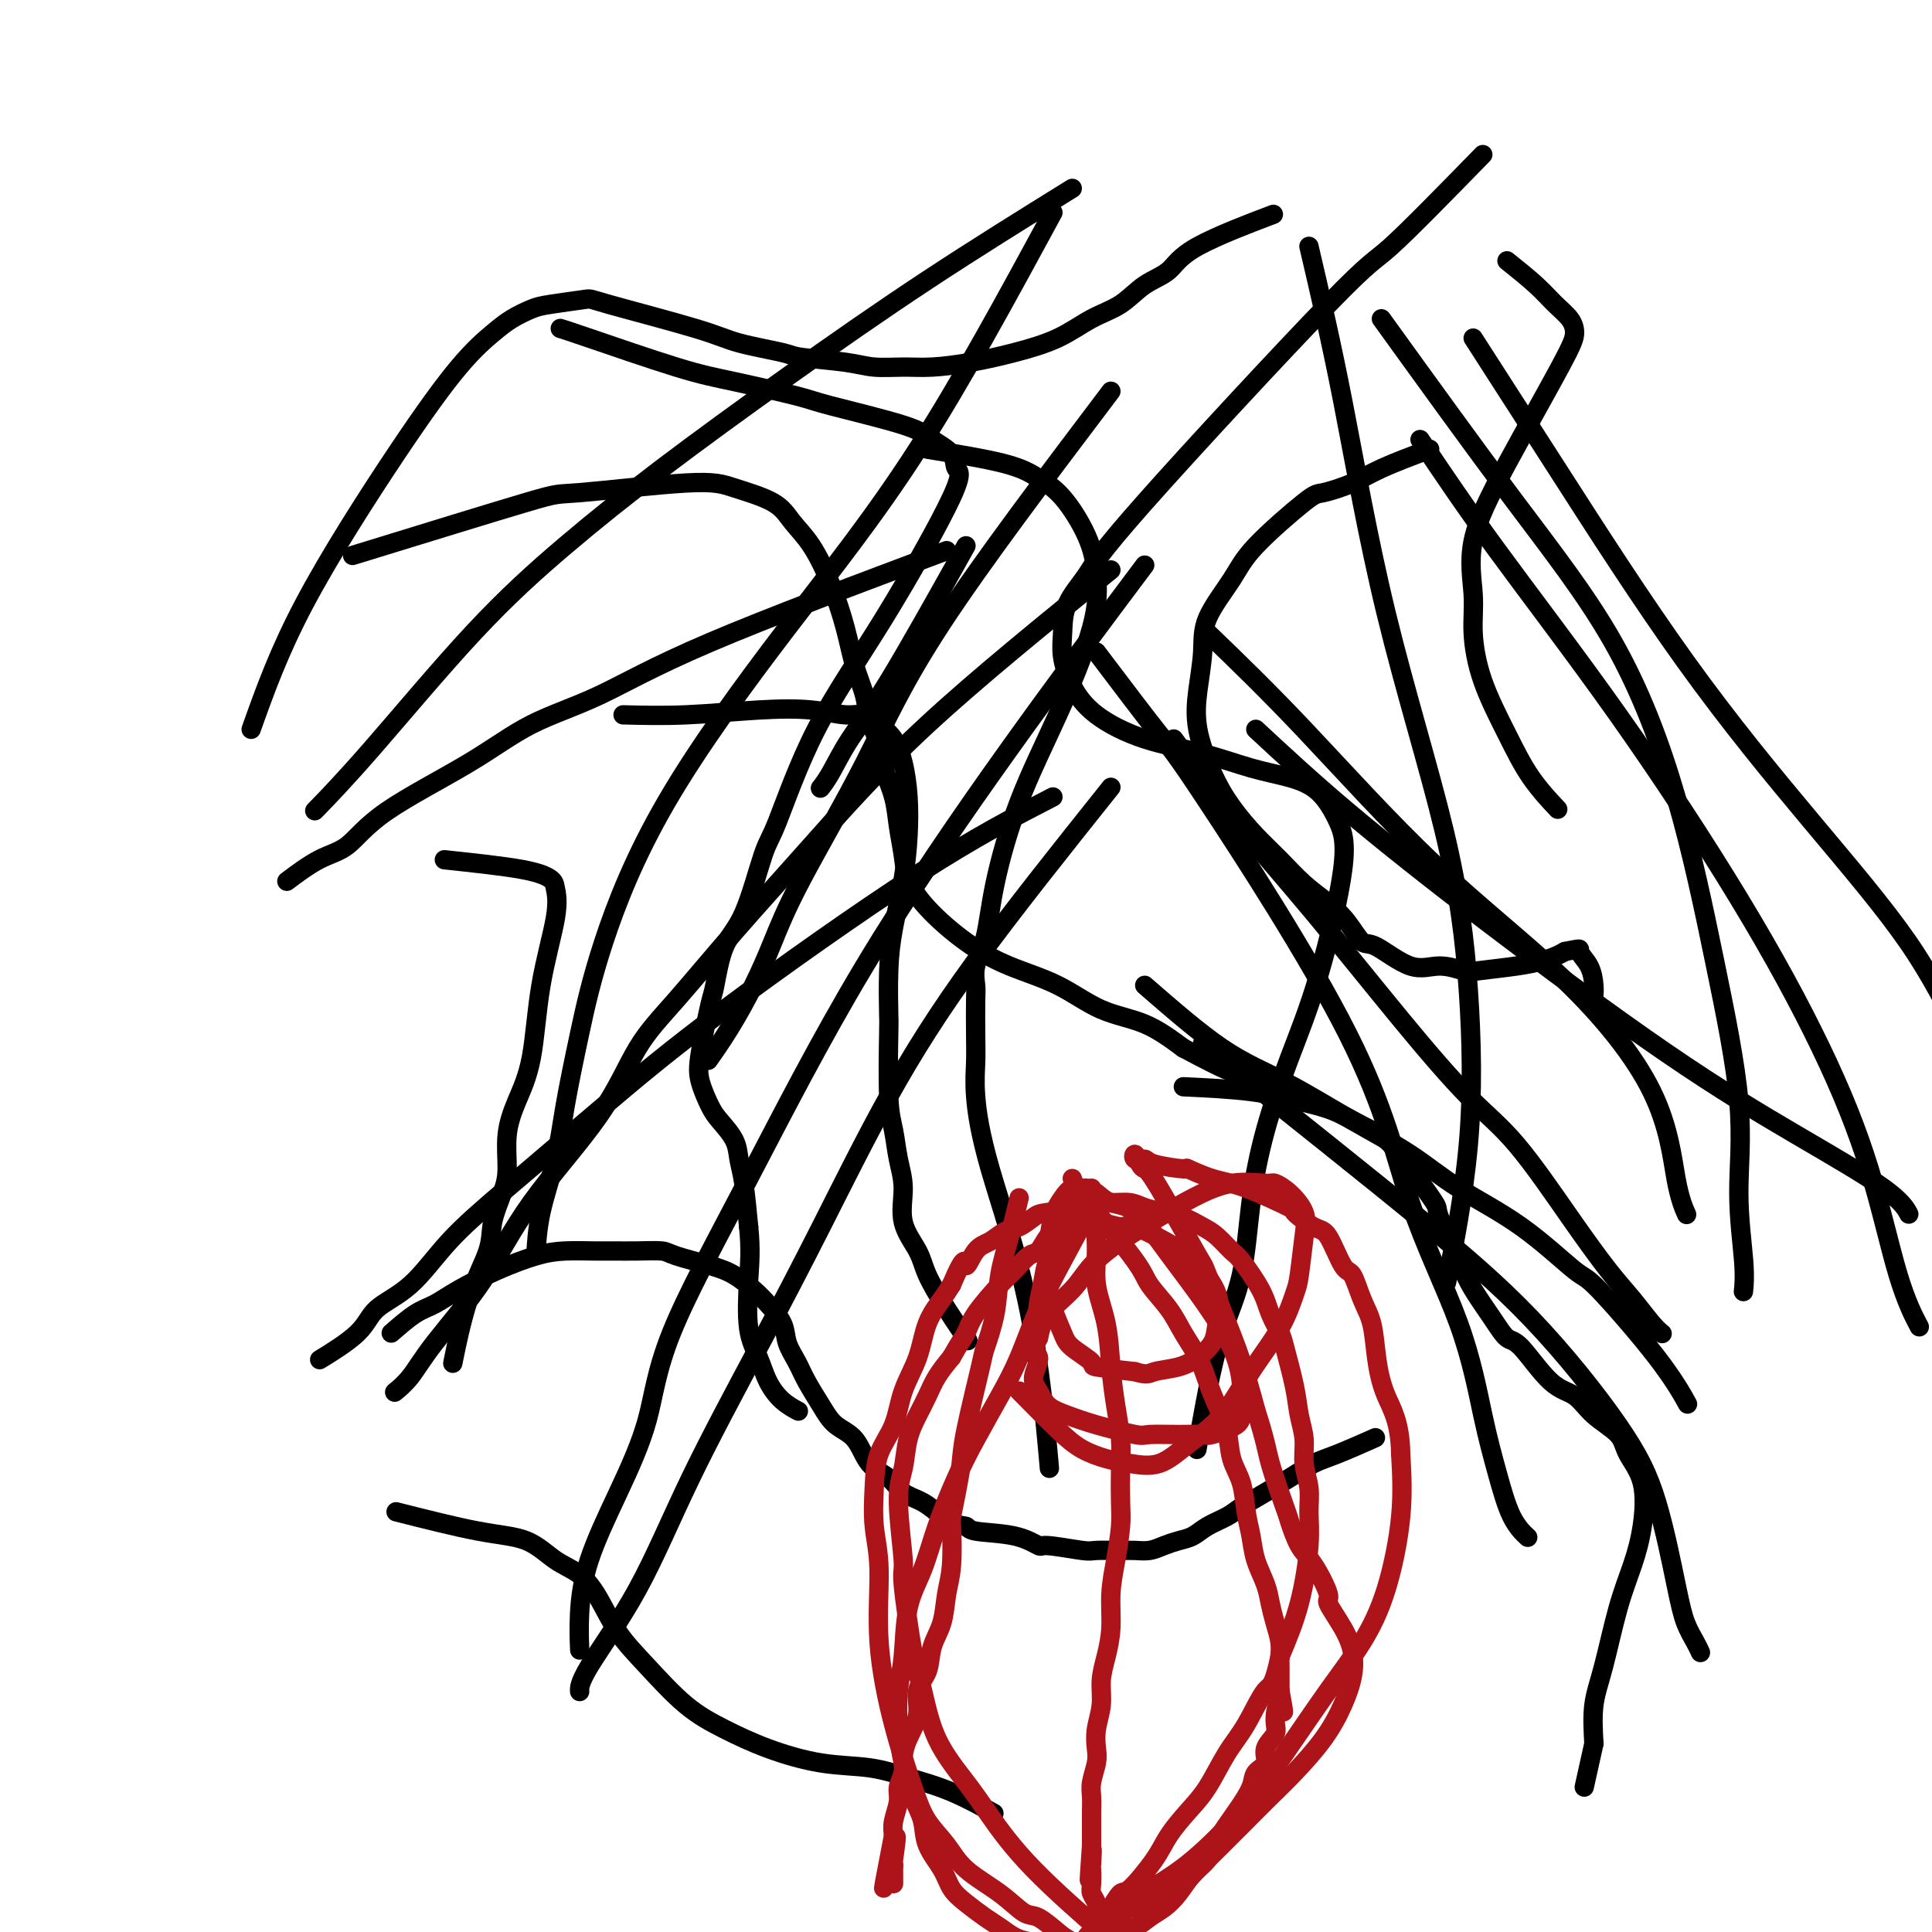 <svg viewBox='0 0 400 400' version='1.1' xmlns='http://www.w3.org/2000/svg' xmlns:xlink='http://www.w3.org/1999/xlink'><g fill='none' stroke='#000000' stroke-width='4' stroke-linecap='round' stroke-linejoin='round'><path d='M81,276c1.762,-1.529 3.523,-3.057 5,-4c1.477,-0.943 2.668,-1.300 4,-2c1.332,-0.700 2.803,-1.743 5,-3c2.197,-1.257 5.118,-2.729 8,-4c2.882,-1.271 5.725,-2.340 8,-3c2.275,-0.660 3.982,-0.909 6,-1c2.018,-0.091 4.346,-0.022 6,0c1.654,0.022 2.633,-0.002 4,0c1.367,0.002 3.120,0.030 5,0c1.880,-0.030 3.886,-0.118 5,0c1.114,0.118 1.337,0.442 3,1c1.663,0.558 4.768,1.349 7,2c2.232,0.651 3.591,1.163 5,2c1.409,0.837 2.867,1.998 4,3c1.133,1.002 1.941,1.845 3,3c1.059,1.155 2.370,2.622 3,4c0.630,1.378 0.579,2.666 1,4c0.421,1.334 1.313,2.714 2,4c0.687,1.286 1.169,2.476 2,4c0.831,1.524 2.011,3.380 3,5c0.989,1.620 1.786,3.004 3,4c1.214,0.996 2.845,1.603 4,3c1.155,1.397 1.834,3.584 3,5c1.166,1.416 2.818,2.060 4,3c1.182,0.940 1.895,2.176 3,3c1.105,0.824 2.601,1.235 4,2c1.399,0.765 2.699,1.882 4,3'/><path d='M195,314c3.440,2.101 4.541,1.854 5,2c0.459,0.146 0.277,0.684 2,1c1.723,0.316 5.351,0.410 8,1c2.649,0.590 4.320,1.675 5,2c0.680,0.325 0.369,-0.109 2,0c1.631,0.109 5.202,0.762 7,1c1.798,0.238 1.821,0.061 3,0c1.179,-0.061 3.512,-0.005 5,0c1.488,0.005 2.131,-0.039 3,0c0.869,0.039 1.964,0.162 3,0c1.036,-0.162 2.014,-0.610 3,-1c0.986,-0.390 1.981,-0.722 3,-1c1.019,-0.278 2.064,-0.500 3,-1c0.936,-0.500 1.764,-1.277 3,-2c1.236,-0.723 2.879,-1.391 4,-2c1.121,-0.609 1.720,-1.159 3,-2c1.280,-0.841 3.241,-1.974 5,-3c1.759,-1.026 3.317,-1.946 5,-3c1.683,-1.054 3.492,-2.241 5,-3c1.508,-0.759 2.714,-1.089 5,-2c2.286,-0.911 5.653,-2.403 7,-3c1.347,-0.597 0.673,-0.298 0,0'/><path d='M129,148c4.080,0.104 8.160,0.209 13,0c4.840,-0.209 10.440,-0.730 15,-1c4.560,-0.270 8.079,-0.289 11,0c2.921,0.289 5.244,0.886 7,1c1.756,0.114 2.943,-0.254 4,0c1.057,0.254 1.982,1.131 3,2c1.018,0.869 2.127,1.729 3,3c0.873,1.271 1.509,2.952 2,5c0.491,2.048 0.835,4.461 1,7c0.165,2.539 0.149,5.203 0,8c-0.149,2.797 -0.432,5.726 -1,9c-0.568,3.274 -1.421,6.892 -2,10c-0.579,3.108 -0.884,5.704 -1,9c-0.116,3.296 -0.043,7.290 0,9c0.043,1.710 0.054,1.137 0,4c-0.054,2.863 -0.175,9.163 0,13c0.175,3.837 0.645,5.211 1,7c0.355,1.789 0.593,3.991 1,6c0.407,2.009 0.982,3.823 1,6c0.018,2.177 -0.520,4.717 0,7c0.520,2.283 2.098,4.308 3,6c0.902,1.692 1.128,3.052 2,5c0.872,1.948 2.389,4.486 4,7c1.611,2.514 3.318,5.004 4,6c0.682,0.996 0.341,0.498 0,0'/><path d='M296,93c-3.716,1.412 -7.432,2.824 -10,4c-2.568,1.176 -3.987,2.117 -6,3c-2.013,0.883 -4.620,1.708 -6,2c-1.380,0.292 -1.532,0.052 -4,2c-2.468,1.948 -7.253,6.083 -10,9c-2.747,2.917 -3.456,4.615 -5,7c-1.544,2.385 -3.922,5.459 -5,8c-1.078,2.541 -0.856,4.551 -1,7c-0.144,2.449 -0.654,5.336 -1,8c-0.346,2.664 -0.526,5.103 0,8c0.526,2.897 1.760,6.252 3,9c1.240,2.748 2.488,4.888 4,7c1.512,2.112 3.290,4.195 5,6c1.710,1.805 3.354,3.332 5,5c1.646,1.668 3.294,3.476 5,5c1.706,1.524 3.470,2.763 5,4c1.530,1.237 2.827,2.470 4,4c1.173,1.530 2.223,3.356 3,4c0.777,0.644 1.281,0.107 3,1c1.719,0.893 4.655,3.217 7,4c2.345,0.783 4.101,0.025 6,0c1.899,-0.025 3.940,0.684 5,1c1.060,0.316 1.138,0.239 3,0c1.862,-0.239 5.510,-0.641 8,-1c2.490,-0.359 3.824,-0.673 5,-1c1.176,-0.327 2.193,-0.665 3,-1c0.807,-0.335 1.403,-0.668 2,-1'/><path d='M324,197c3.823,-0.744 2.881,-0.606 3,0c0.119,0.606 1.300,1.678 2,3c0.700,1.322 0.919,2.894 1,4c0.081,1.106 0.023,1.744 0,2c-0.023,0.256 -0.012,0.128 0,0'/><path d='M52,151c2.842,-7.973 5.683,-15.946 11,-26c5.317,-10.054 13.108,-22.189 19,-31c5.892,-8.811 9.884,-14.297 13,-18c3.116,-3.703 5.354,-5.623 7,-7c1.646,-1.377 2.699,-2.212 4,-3c1.301,-0.788 2.851,-1.529 4,-2c1.149,-0.471 1.898,-0.670 4,-1c2.102,-0.330 5.558,-0.789 7,-1c1.442,-0.211 0.869,-0.173 5,1c4.131,1.173 12.964,3.480 18,5c5.036,1.520 6.274,2.253 9,3c2.726,0.747 6.941,1.506 9,2c2.059,0.494 1.962,0.721 4,1c2.038,0.279 6.212,0.608 9,1c2.788,0.392 4.192,0.846 6,1c1.808,0.154 4.022,0.009 6,0c1.978,-0.009 3.721,0.118 6,0c2.279,-0.118 5.095,-0.481 8,-1c2.905,-0.519 5.899,-1.196 9,-2c3.101,-0.804 6.308,-1.736 9,-3c2.692,-1.264 4.870,-2.859 7,-4c2.130,-1.141 4.212,-1.827 6,-3c1.788,-1.173 3.280,-2.834 5,-4c1.720,-1.166 3.667,-1.838 5,-3c1.333,-1.162 2.051,-2.813 6,-5c3.949,-2.187 11.128,-4.911 14,-6c2.872,-1.089 1.436,-0.545 0,0'/><path d='M82,313c6.201,1.569 12.402,3.137 17,4c4.598,0.863 7.593,1.019 10,2c2.407,0.981 4.227,2.786 6,4c1.773,1.214 3.500,1.836 5,3c1.500,1.164 2.772,2.870 4,5c1.228,2.130 2.413,4.684 4,7c1.587,2.316 3.575,4.393 6,7c2.425,2.607 5.287,5.745 8,8c2.713,2.255 5.279,3.629 8,5c2.721,1.371 5.599,2.739 9,4c3.401,1.261 7.326,2.416 11,3c3.674,0.584 7.098,0.599 10,1c2.902,0.401 5.283,1.190 8,2c2.717,0.810 5.770,1.641 9,3c3.230,1.359 6.637,3.245 8,4c1.363,0.755 0.681,0.377 0,0'/><path d='M245,225c4.957,0.237 9.914,0.473 14,1c4.086,0.527 7.301,1.344 10,2c2.699,0.656 4.882,1.150 7,2c2.118,0.850 4.172,2.056 6,3c1.828,0.944 3.431,1.627 5,3c1.569,1.373 3.104,3.436 5,6c1.896,2.564 4.153,5.630 5,7c0.847,1.370 0.285,1.043 1,3c0.715,1.957 2.706,6.196 4,9c1.294,2.804 1.892,4.173 3,6c1.108,1.827 2.726,4.112 4,6c1.274,1.888 2.204,3.379 3,4c0.796,0.621 1.457,0.371 3,2c1.543,1.629 3.970,5.137 6,7c2.030,1.863 3.665,2.080 5,3c1.335,0.920 2.369,2.543 4,4c1.631,1.457 3.857,2.746 5,4c1.143,1.254 1.201,2.471 2,4c0.799,1.529 2.338,3.369 3,6c0.662,2.631 0.447,6.052 0,9c-0.447,2.948 -1.125,5.423 -2,8c-0.875,2.577 -1.946,5.258 -3,9c-1.054,3.742 -2.092,8.546 -3,12c-0.908,3.454 -1.688,5.558 -2,8c-0.312,2.442 -0.156,5.221 0,8'/><path d='M330,361c-2.000,9.000 -2.000,9.000 -2,9c-0.000,-0.000 0.000,0.000 0,0'/><path d='M312,54c2.165,1.733 4.329,3.465 6,5c1.671,1.535 2.848,2.872 4,4c1.152,1.128 2.279,2.047 3,3c0.721,0.953 1.034,1.940 1,3c-0.034,1.060 -0.417,2.194 -3,7c-2.583,4.806 -7.368,13.284 -11,20c-3.632,6.716 -6.111,11.668 -7,16c-0.889,4.332 -0.190,8.043 0,11c0.190,2.957 -0.131,5.161 0,8c0.131,2.839 0.712,6.313 2,10c1.288,3.687 3.283,7.586 5,11c1.717,3.414 3.154,6.342 5,9c1.846,2.658 4.099,5.045 5,6c0.901,0.955 0.451,0.477 0,0'/><path d='M92,178c6.107,0.654 12.215,1.307 16,2c3.785,0.693 5.248,1.425 6,2c0.752,0.575 0.795,0.994 1,2c0.205,1.006 0.573,2.598 0,6c-0.573,3.402 -2.086,8.615 -3,14c-0.914,5.385 -1.227,10.941 -2,15c-0.773,4.059 -2.004,6.619 -3,9c-0.996,2.381 -1.756,4.583 -2,7c-0.244,2.417 0.028,5.048 0,7c-0.028,1.952 -0.355,3.226 -1,5c-0.645,1.774 -1.609,4.050 -2,6c-0.391,1.950 -0.208,3.574 -1,6c-0.792,2.426 -2.559,5.653 -4,10c-1.441,4.347 -2.554,9.813 -3,12c-0.446,2.187 -0.223,1.093 0,0'/><path d='M192,93c6.085,0.998 12.170,1.996 16,3c3.830,1.004 5.406,2.016 7,3c1.594,0.984 3.206,1.942 5,4c1.794,2.058 3.769,5.217 5,8c1.231,2.783 1.717,5.191 2,8c0.283,2.809 0.361,6.017 -1,11c-1.361,4.983 -4.162,11.739 -7,18c-2.838,6.261 -5.713,12.027 -8,18c-2.287,5.973 -3.986,12.152 -5,17c-1.014,4.848 -1.344,8.364 -2,11c-0.656,2.636 -1.640,4.391 -2,6c-0.360,1.609 -0.098,3.071 0,4c0.098,0.929 0.030,1.324 0,3c-0.030,1.676 -0.024,4.633 0,7c0.024,2.367 0.066,4.145 0,6c-0.066,1.855 -0.242,3.787 0,7c0.242,3.213 0.900,7.707 3,15c2.100,7.293 5.642,17.387 8,29c2.358,11.613 3.531,24.747 4,30c0.469,5.253 0.235,2.627 0,0'/><path d='M73,115c14.572,-4.487 29.143,-8.973 36,-11c6.857,-2.027 5.999,-1.593 11,-2c5.001,-0.407 15.859,-1.655 22,-2c6.141,-0.345 7.563,0.214 10,1c2.437,0.786 5.888,1.800 8,3c2.112,1.200 2.883,2.588 4,4c1.117,1.412 2.579,2.848 4,5c1.421,2.152 2.799,5.018 4,8c1.201,2.982 2.224,6.078 3,9c0.776,2.922 1.306,5.669 2,8c0.694,2.331 1.552,4.246 2,6c0.448,1.754 0.487,3.345 1,5c0.513,1.655 1.500,3.373 2,5c0.500,1.627 0.514,3.165 1,5c0.486,1.835 1.446,3.969 2,6c0.554,2.031 0.704,3.960 1,6c0.296,2.040 0.739,4.191 1,6c0.261,1.809 0.342,3.276 1,5c0.658,1.724 1.894,3.704 4,6c2.106,2.296 5.082,4.906 8,7c2.918,2.094 5.779,3.672 9,5c3.221,1.328 6.801,2.408 10,4c3.199,1.592 6.015,3.698 9,5c2.985,1.302 6.139,1.801 9,3c2.861,1.199 5.431,3.100 8,5'/><path d='M245,217c10.333,5.500 9.667,4.750 11,5c1.333,0.250 4.667,1.500 6,2c1.333,0.500 0.667,0.250 0,0'/><path d='M307,32c-7.622,7.804 -15.244,15.607 -19,19c-3.756,3.393 -3.647,2.374 -13,12c-9.353,9.626 -28.168,29.896 -38,41c-9.832,11.104 -10.683,13.042 -12,15c-1.317,1.958 -3.102,3.937 -4,6c-0.898,2.063 -0.910,4.212 -1,6c-0.090,1.788 -0.257,3.216 0,5c0.257,1.784 0.940,3.924 2,6c1.060,2.076 2.498,4.089 5,6c2.502,1.911 6.069,3.720 10,5c3.931,1.280 8.225,2.031 12,3c3.775,0.969 7.029,2.156 10,3c2.971,0.844 5.658,1.345 8,2c2.342,0.655 4.340,1.463 6,3c1.660,1.537 2.982,3.804 4,6c1.018,2.196 1.730,4.320 1,10c-0.730,5.680 -2.904,14.917 -5,22c-2.096,7.083 -4.115,12.014 -6,17c-1.885,4.986 -3.635,10.028 -5,15c-1.365,4.972 -2.345,9.873 -3,15c-0.655,5.127 -0.985,10.479 -2,15c-1.015,4.521 -2.715,8.212 -4,12c-1.285,3.788 -2.154,7.674 -3,12c-0.846,4.326 -1.670,9.093 -2,11c-0.330,1.907 -0.165,0.953 0,0'/><path d='M116,68c0.763,0.235 1.526,0.470 6,2c4.474,1.530 12.658,4.356 18,6c5.342,1.644 7.841,2.106 12,3c4.159,0.894 9.976,2.220 13,3c3.024,0.780 3.253,1.015 7,2c3.747,0.985 11.011,2.721 15,4c3.989,1.279 4.702,2.099 6,3c1.298,0.901 3.179,1.881 4,3c0.821,1.119 0.582,2.377 1,3c0.418,0.623 1.495,0.612 -1,6c-2.495,5.388 -8.561,16.174 -14,25c-5.439,8.826 -10.251,15.693 -14,23c-3.749,7.307 -6.433,15.054 -8,19c-1.567,3.946 -2.015,4.089 -3,7c-0.985,2.911 -2.506,8.588 -4,12c-1.494,3.412 -2.962,4.557 -4,7c-1.038,2.443 -1.645,6.184 -2,8c-0.355,1.816 -0.458,1.706 -1,4c-0.542,2.294 -1.522,6.991 -2,10c-0.478,3.009 -0.455,4.331 0,6c0.455,1.669 1.340,3.685 2,5c0.660,1.315 1.094,1.930 2,3c0.906,1.070 2.284,2.596 3,4c0.716,1.404 0.770,2.686 1,4c0.230,1.314 0.637,2.661 1,5c0.363,2.339 0.681,5.669 1,9'/><path d='M155,254c0.490,4.749 0.217,7.622 0,11c-0.217,3.378 -0.376,7.263 0,10c0.376,2.737 1.289,4.327 2,6c0.711,1.673 1.222,3.428 2,5c0.778,1.572 1.825,2.962 3,4c1.175,1.038 2.479,1.725 3,2c0.521,0.275 0.261,0.137 0,0'/></g>
<g fill='none' stroke='#AD1419' stroke-width='4' stroke-linecap='round' stroke-linejoin='round'><path d='M211,248c-0.633,2.663 -1.267,5.326 -2,8c-0.733,2.674 -1.566,5.358 -2,8c-0.434,2.642 -0.469,5.240 -1,8c-0.531,2.760 -1.556,5.682 -2,7c-0.444,1.318 -0.305,1.034 -1,4c-0.695,2.966 -2.225,9.184 -3,13c-0.775,3.816 -0.795,5.230 -1,7c-0.205,1.770 -0.594,3.896 -1,6c-0.406,2.104 -0.829,4.186 -1,5c-0.171,0.814 -0.092,0.358 0,2c0.092,1.642 0.195,5.380 0,8c-0.195,2.620 -0.687,4.121 -1,6c-0.313,1.879 -0.446,4.136 -1,6c-0.554,1.864 -1.528,3.334 -2,5c-0.472,1.666 -0.442,3.527 -1,5c-0.558,1.473 -1.704,2.557 -2,4c-0.296,1.443 0.256,3.243 0,5c-0.256,1.757 -1.322,3.470 -2,5c-0.678,1.530 -0.970,2.878 -1,4c-0.030,1.122 0.202,2.019 0,3c-0.202,0.981 -0.838,2.046 -1,3c-0.162,0.954 0.149,1.795 0,3c-0.149,1.205 -0.757,2.773 -1,4c-0.243,1.227 -0.122,2.114 0,3'/><path d='M185,380c-4.022,20.704 -1.078,6.465 0,2c1.078,-4.465 0.289,0.845 0,3c-0.289,2.155 -0.077,1.156 0,1c0.077,-0.156 0.021,0.533 0,1c-0.021,0.467 -0.006,0.713 0,1c0.006,0.287 0.001,0.616 0,1c-0.001,0.384 -0.000,0.824 0,1c0.000,0.176 0.000,0.088 0,0'/><path d='M222,244c0.195,0.550 0.391,1.101 1,2c0.609,0.899 1.632,2.147 4,5c2.368,2.853 6.080,7.312 8,10c1.920,2.688 2.047,3.607 3,5c0.953,1.393 2.730,3.260 4,5c1.270,1.740 2.032,3.352 3,5c0.968,1.648 2.142,3.332 3,5c0.858,1.668 1.399,3.318 2,5c0.601,1.682 1.260,3.394 2,5c0.740,1.606 1.561,3.107 2,5c0.439,1.893 0.498,4.178 1,6c0.502,1.822 1.448,3.179 2,5c0.552,1.821 0.711,4.104 1,6c0.289,1.896 0.707,3.406 1,5c0.293,1.594 0.460,3.273 1,5c0.540,1.727 1.451,3.502 2,5c0.549,1.498 0.736,2.718 1,4c0.264,1.282 0.607,2.626 1,4c0.393,1.374 0.837,2.777 1,4c0.163,1.223 0.044,2.266 0,3c-0.044,0.734 -0.012,1.159 0,2c0.012,0.841 0.003,2.097 0,3c-0.003,0.903 -0.002,1.451 0,2'/><path d='M265,350c1.308,7.188 0.577,3.659 0,3c-0.577,-0.659 -0.999,1.552 -1,3c-0.001,1.448 0.418,2.133 0,3c-0.418,0.867 -1.675,1.917 -2,3c-0.325,1.083 0.281,2.201 0,3c-0.281,0.799 -1.450,1.281 -2,2c-0.550,0.719 -0.482,1.675 -1,3c-0.518,1.325 -1.622,3.019 -3,5c-1.378,1.981 -3.029,4.250 -4,6c-0.971,1.750 -1.260,2.982 -2,4c-0.740,1.018 -1.930,1.821 -3,3c-1.070,1.179 -2.020,2.734 -3,4c-0.980,1.266 -1.991,2.242 -3,3c-1.009,0.758 -2.017,1.299 -3,2c-0.983,0.701 -1.942,1.564 -3,2c-1.058,0.436 -2.214,0.446 -3,1c-0.786,0.554 -1.202,1.651 -2,2c-0.798,0.349 -1.977,-0.051 -3,0c-1.023,0.051 -1.891,0.552 -3,1c-1.109,0.448 -2.460,0.842 -3,1c-0.540,0.158 -0.270,0.079 0,0'/><path d='M227,248c-2.490,4.617 -4.981,9.233 -7,13c-2.019,3.767 -3.568,6.684 -5,10c-1.432,3.316 -2.747,7.030 -4,10c-1.253,2.970 -2.446,5.195 -4,8c-1.554,2.805 -3.471,6.191 -5,9c-1.529,2.809 -2.672,5.040 -4,8c-1.328,2.960 -2.843,6.648 -4,10c-1.157,3.352 -1.957,6.369 -3,9c-1.043,2.631 -2.330,4.875 -3,8c-0.670,3.125 -0.724,7.129 -1,10c-0.276,2.871 -0.774,4.609 -1,7c-0.226,2.391 -0.179,5.436 0,8c0.179,2.564 0.488,4.646 1,7c0.512,2.354 1.225,4.979 2,7c0.775,2.021 1.613,3.436 2,5c0.387,1.564 0.323,3.276 1,5c0.677,1.724 2.095,3.459 3,5c0.905,1.541 1.295,2.889 2,4c0.705,1.111 1.724,1.985 3,3c1.276,1.015 2.810,2.170 4,3c1.190,0.830 2.038,1.336 3,2c0.962,0.664 2.040,1.487 3,2c0.960,0.513 1.804,0.715 3,1c1.196,0.285 2.745,0.654 4,1c1.255,0.346 2.216,0.670 3,1c0.784,0.330 1.392,0.665 2,1'/><path d='M222,405c4.394,2.653 2.880,2.285 3,2c0.120,-0.285 1.875,-0.487 3,0c1.125,0.487 1.620,1.663 2,2c0.380,0.337 0.646,-0.163 1,0c0.354,0.163 0.795,0.990 1,1c0.205,0.010 0.175,-0.799 0,-1c-0.175,-0.201 -0.496,0.204 -1,0c-0.504,-0.204 -1.192,-1.018 -2,-2c-0.808,-0.982 -1.737,-2.131 -3,-3c-1.263,-0.869 -2.859,-1.459 -4,-2c-1.141,-0.541 -1.828,-1.032 -3,-2c-1.172,-0.968 -2.830,-2.414 -4,-3c-1.170,-0.586 -1.853,-0.311 -3,-1c-1.147,-0.689 -2.756,-2.341 -5,-4c-2.244,-1.659 -5.121,-3.324 -7,-5c-1.879,-1.676 -2.760,-3.364 -4,-5c-1.240,-1.636 -2.839,-3.219 -4,-5c-1.161,-1.781 -1.884,-3.761 -3,-7c-1.116,-3.239 -2.625,-7.736 -4,-13c-1.375,-5.264 -2.616,-11.295 -3,-17c-0.384,-5.705 0.089,-11.083 0,-15c-0.089,-3.917 -0.741,-6.373 -1,-9c-0.259,-2.627 -0.126,-5.424 0,-8c0.126,-2.576 0.245,-4.929 1,-7c0.755,-2.071 2.145,-3.860 3,-6c0.855,-2.140 1.174,-4.631 2,-7c0.826,-2.369 2.160,-4.614 3,-7c0.840,-2.386 1.188,-4.912 2,-7c0.812,-2.088 2.089,-3.740 3,-5c0.911,-1.260 1.455,-2.130 2,-3'/><path d='M197,266c3.072,-7.246 2.751,-4.360 3,-4c0.249,0.360 1.068,-1.805 2,-3c0.932,-1.195 1.977,-1.419 3,-2c1.023,-0.581 2.022,-1.517 3,-2c0.978,-0.483 1.933,-0.511 3,-1c1.067,-0.489 2.245,-1.437 3,-2c0.755,-0.563 1.087,-0.740 3,-1c1.913,-0.260 5.407,-0.603 7,-1c1.593,-0.397 1.286,-0.849 2,-1c0.714,-0.151 2.448,0.000 4,0c1.552,-0.000 2.922,-0.151 4,0c1.078,0.151 1.863,0.606 3,1c1.137,0.394 2.627,0.729 4,1c1.373,0.271 2.631,0.478 4,1c1.369,0.522 2.850,1.360 4,2c1.150,0.640 1.970,1.083 3,2c1.030,0.917 2.269,2.308 3,3c0.731,0.692 0.954,0.684 2,2c1.046,1.316 2.914,3.957 4,6c1.086,2.043 1.390,3.487 2,5c0.610,1.513 1.527,3.096 2,4c0.473,0.904 0.504,1.129 1,3c0.496,1.871 1.457,5.388 2,8c0.543,2.612 0.667,4.318 1,6c0.333,1.682 0.875,3.339 1,5c0.125,1.661 -0.167,3.325 0,5c0.167,1.675 0.793,3.360 1,5c0.207,1.640 -0.006,3.233 0,5c0.006,1.767 0.233,3.706 0,7c-0.233,3.294 -0.924,7.941 -2,12c-1.076,4.059 -2.538,7.529 -4,11'/><path d='M265,343c-1.416,6.647 -1.956,5.764 -3,7c-1.044,1.236 -2.590,4.592 -4,7c-1.410,2.408 -2.682,3.870 -4,6c-1.318,2.130 -2.682,4.929 -4,7c-1.318,2.071 -2.590,3.414 -4,5c-1.410,1.586 -2.959,3.416 -4,5c-1.041,1.584 -1.573,2.923 -3,5c-1.427,2.077 -3.748,4.894 -5,6c-1.252,1.106 -1.434,0.501 -2,1c-0.566,0.499 -1.516,2.101 -2,3c-0.484,0.899 -0.503,1.096 -1,2c-0.497,0.904 -1.471,2.515 -2,3c-0.529,0.485 -0.613,-0.156 -1,0c-0.387,0.156 -1.078,1.109 -1,1c0.078,-0.109 0.925,-1.280 2,-2c1.075,-0.720 2.378,-0.988 4,-2c1.622,-1.012 3.564,-2.767 5,-4c1.436,-1.233 2.367,-1.943 4,-3c1.633,-1.057 3.969,-2.459 7,-5c3.031,-2.541 6.758,-6.219 10,-10c3.242,-3.781 6.001,-7.664 9,-12c2.999,-4.336 6.240,-9.123 9,-13c2.760,-3.877 5.039,-6.843 7,-10c1.961,-3.157 3.605,-6.504 5,-11c1.395,-4.496 2.541,-10.142 3,-15c0.459,-4.858 0.229,-8.929 0,-13'/><path d='M290,301c-0.103,-6.662 -1.862,-9.316 -3,-12c-1.138,-2.684 -1.655,-5.397 -2,-8c-0.345,-2.603 -0.519,-5.097 -1,-7c-0.481,-1.903 -1.271,-3.214 -2,-5c-0.729,-1.786 -1.399,-4.045 -2,-5c-0.601,-0.955 -1.134,-0.606 -2,-2c-0.866,-1.394 -2.064,-4.531 -3,-6c-0.936,-1.469 -1.609,-1.271 -3,-2c-1.391,-0.729 -3.498,-2.385 -4,-3c-0.502,-0.615 0.603,-0.188 -1,-1c-1.603,-0.812 -5.915,-2.861 -9,-4c-3.085,-1.139 -4.944,-1.367 -7,-2c-2.056,-0.633 -4.310,-1.671 -5,-2c-0.690,-0.329 0.182,0.050 -1,0c-1.182,-0.050 -4.419,-0.529 -6,-1c-1.581,-0.471 -1.507,-0.936 -2,-1c-0.493,-0.064 -1.554,0.271 -2,0c-0.446,-0.271 -0.276,-1.149 0,-1c0.276,0.149 0.657,1.324 1,2c0.343,0.676 0.647,0.854 1,1c0.353,0.146 0.755,0.260 3,4c2.245,3.740 6.334,11.106 8,14c1.666,2.894 0.910,1.318 2,4c1.090,2.682 4.026,9.624 6,15c1.974,5.376 2.987,9.188 4,13'/><path d='M260,292c2.054,6.307 2.191,8.074 3,11c0.809,2.926 2.292,7.012 3,9c0.708,1.988 0.642,1.877 1,3c0.358,1.123 1.139,3.478 2,5c0.861,1.522 1.803,2.209 3,4c1.197,1.791 2.648,4.687 3,6c0.352,1.313 -0.394,1.045 0,2c0.394,0.955 1.927,3.134 3,5c1.073,1.866 1.684,3.419 2,5c0.316,1.581 0.336,3.191 0,5c-0.336,1.809 -1.029,3.816 -2,6c-0.971,2.184 -2.218,4.544 -4,7c-1.782,2.456 -4.097,5.010 -6,7c-1.903,1.990 -3.394,3.418 -5,5c-1.606,1.582 -3.329,3.319 -5,5c-1.671,1.681 -3.291,3.307 -5,5c-1.709,1.693 -3.507,3.452 -5,5c-1.493,1.548 -2.680,2.886 -4,4c-1.320,1.114 -2.774,2.005 -4,3c-1.226,0.995 -2.226,2.094 -3,3c-0.774,0.906 -1.323,1.620 -2,2c-0.677,0.380 -1.483,0.428 -2,1c-0.517,0.572 -0.747,1.669 -1,2c-0.253,0.331 -0.530,-0.103 -1,0c-0.470,0.103 -1.134,0.744 -1,1c0.134,0.256 1.067,0.128 2,0'/><path d='M232,403c-6.518,6.417 -1.812,0.961 0,-1c1.812,-1.961 0.731,-0.425 1,0c0.269,0.425 1.888,-0.262 2,0c0.112,0.262 -1.281,1.471 -3,1c-1.719,-0.471 -3.763,-2.622 -4,-3c-0.237,-0.378 1.332,1.016 -1,-1c-2.332,-2.016 -8.564,-7.442 -13,-12c-4.436,-4.558 -7.075,-8.250 -9,-11c-1.925,-2.750 -3.137,-4.559 -5,-7c-1.863,-2.441 -4.379,-5.512 -6,-9c-1.621,-3.488 -2.348,-7.391 -3,-10c-0.652,-2.609 -1.229,-3.925 -2,-8c-0.771,-4.075 -1.735,-10.910 -2,-14c-0.265,-3.090 0.170,-2.433 0,-5c-0.170,-2.567 -0.943,-8.356 -1,-12c-0.057,-3.644 0.603,-5.142 1,-7c0.397,-1.858 0.532,-4.075 1,-6c0.468,-1.925 1.270,-3.557 2,-5c0.730,-1.443 1.389,-2.696 2,-4c0.611,-1.304 1.175,-2.658 2,-4c0.825,-1.342 1.913,-2.671 3,-4'/><path d='M197,281c2.022,-3.608 2.576,-4.126 3,-5c0.424,-0.874 0.719,-2.102 2,-4c1.281,-1.898 3.550,-4.465 5,-6c1.450,-1.535 2.083,-2.039 3,-3c0.917,-0.961 2.120,-2.380 3,-3c0.880,-0.620 1.437,-0.439 2,-1c0.563,-0.561 1.130,-1.862 2,-3c0.870,-1.138 2.042,-2.114 3,-3c0.958,-0.886 1.702,-1.682 2,-2c0.298,-0.318 0.149,-0.159 0,0'/><path d='M211,288c2.936,2.982 5.873,5.965 8,8c2.127,2.035 3.445,3.123 5,4c1.555,0.877 3.349,1.544 5,2c1.651,0.456 3.160,0.702 5,1c1.840,0.298 4.012,0.648 6,0c1.988,-0.648 3.793,-2.296 6,-4c2.207,-1.704 4.815,-3.466 7,-6c2.185,-2.534 3.948,-5.840 6,-9c2.052,-3.160 4.395,-6.175 6,-9c1.605,-2.825 2.474,-5.460 3,-7c0.526,-1.540 0.708,-1.986 1,-4c0.292,-2.014 0.693,-5.597 1,-8c0.307,-2.403 0.522,-3.627 0,-5c-0.522,-1.373 -1.779,-2.895 -3,-4c-1.221,-1.105 -2.406,-1.791 -3,-2c-0.594,-0.209 -0.597,0.060 -2,0c-1.403,-0.060 -4.206,-0.450 -7,0c-2.794,0.450 -5.578,1.739 -8,3c-2.422,1.261 -4.480,2.492 -7,4c-2.520,1.508 -5.501,3.291 -8,5c-2.499,1.709 -4.515,3.345 -6,5c-1.485,1.655 -2.438,3.330 -4,5c-1.562,1.670 -3.732,3.334 -5,5c-1.268,1.666 -1.634,3.333 -2,5'/><path d='M215,277c-1.630,3.021 -0.205,3.075 0,4c0.205,0.925 -0.809,2.723 -1,4c-0.191,1.277 0.443,2.034 1,3c0.557,0.966 1.038,2.139 2,3c0.962,0.861 2.405,1.408 4,2c1.595,0.592 3.342,1.230 6,2c2.658,0.770 6.228,1.672 8,2c1.772,0.328 1.747,0.082 3,0c1.253,-0.082 3.785,-0.001 6,0c2.215,0.001 4.113,-0.078 5,0c0.887,0.078 0.763,0.314 2,0c1.237,-0.314 3.834,-1.177 5,-2c1.166,-0.823 0.903,-1.606 1,-4c0.097,-2.394 0.556,-6.399 -2,-12c-2.556,-5.601 -8.128,-12.797 -12,-18c-3.872,-5.203 -6.045,-8.413 -8,-10c-1.955,-1.587 -3.693,-1.551 -5,-2c-1.307,-0.449 -2.184,-1.383 -3,-2c-0.816,-0.617 -1.570,-0.916 -2,-1c-0.430,-0.084 -0.536,0.047 -1,0c-0.464,-0.047 -1.288,-0.271 -2,0c-0.712,0.271 -1.313,1.036 -2,2c-0.687,0.964 -1.459,2.128 -2,4c-0.541,1.872 -0.849,4.454 -1,7c-0.151,2.546 -0.144,5.057 0,7c0.144,1.943 0.425,3.319 1,5c0.575,1.681 1.444,3.669 2,5c0.556,1.331 0.798,2.006 2,3c1.202,0.994 3.362,2.306 4,3c0.638,0.694 -0.246,0.770 1,1c1.246,0.230 4.623,0.615 8,1'/><path d='M235,284c2.667,0.812 2.833,0.340 4,0c1.167,-0.340 3.335,-0.550 5,-1c1.665,-0.450 2.826,-1.142 4,-2c1.174,-0.858 2.360,-1.883 3,-3c0.640,-1.117 0.736,-2.325 1,-4c0.264,-1.675 0.698,-3.817 0,-6c-0.698,-2.183 -2.528,-4.407 -4,-6c-1.472,-1.593 -2.585,-2.553 -5,-4c-2.415,-1.447 -6.130,-3.379 -8,-4c-1.870,-0.621 -1.895,0.070 -3,0c-1.105,-0.070 -3.290,-0.902 -5,-1c-1.710,-0.098 -2.945,0.536 -4,1c-1.055,0.464 -1.929,0.756 -3,2c-1.071,1.244 -2.340,3.441 -3,5c-0.660,1.559 -0.713,2.481 -1,4c-0.287,1.519 -0.809,3.634 -1,5c-0.191,1.366 -0.051,1.983 0,3c0.051,1.017 0.015,2.433 0,3c-0.015,0.567 -0.007,0.283 0,0'/><path d='M226,246c0.477,4.349 0.954,8.699 1,12c0.046,3.301 -0.338,5.554 0,8c0.338,2.446 1.397,5.085 2,8c0.603,2.915 0.750,6.107 1,9c0.250,2.893 0.604,5.489 1,8c0.396,2.511 0.836,4.939 1,7c0.164,2.061 0.054,3.756 0,6c-0.054,2.244 -0.052,5.036 0,7c0.052,1.964 0.155,3.102 0,5c-0.155,1.898 -0.567,4.558 -1,7c-0.433,2.442 -0.885,4.665 -1,7c-0.115,2.335 0.109,4.781 0,7c-0.109,2.219 -0.551,4.212 -1,6c-0.449,1.788 -0.904,3.373 -1,5c-0.096,1.627 0.167,3.296 0,5c-0.167,1.704 -0.763,3.443 -1,5c-0.237,1.557 -0.116,2.934 0,4c0.116,1.066 0.227,1.822 0,3c-0.227,1.178 -0.793,2.777 -1,4c-0.207,1.223 -0.055,2.071 0,3c0.055,0.929 0.015,1.940 0,3c-0.015,1.060 -0.004,2.170 0,3c0.004,0.830 0.001,1.380 0,2c-0.001,0.620 -0.001,1.310 0,2'/><path d='M226,382c-0.929,13.331 -0.250,4.660 0,2c0.250,-2.660 0.071,0.691 0,2c-0.071,1.309 -0.033,0.577 0,1c0.033,0.423 0.061,2.001 0,3c-0.061,0.999 -0.213,1.419 0,2c0.213,0.581 0.789,1.322 1,2c0.211,0.678 0.057,1.294 0,2c-0.057,0.706 -0.015,1.503 0,2c0.015,0.497 0.004,0.694 0,1c-0.004,0.306 -0.001,0.721 0,1c0.001,0.279 0.000,0.421 0,1c-0.000,0.579 -0.000,1.594 0,2c0.000,0.406 0.000,0.203 0,0'/></g>
<g fill='none' stroke='#000000' stroke-width='4' stroke-linecap='round' stroke-linejoin='round'><path d='M230,118c-13.745,11.142 -27.491,22.284 -38,32c-10.509,9.716 -17.783,18.007 -24,25c-6.217,6.993 -11.378,12.688 -16,18c-4.622,5.312 -8.706,10.242 -12,14c-3.294,3.758 -5.798,6.345 -8,10c-2.202,3.655 -4.101,8.379 -8,14c-3.899,5.621 -9.798,12.141 -14,18c-4.202,5.859 -6.706,11.059 -10,16c-3.294,4.941 -7.378,9.623 -10,13c-2.622,3.377 -3.783,5.448 -5,7c-1.217,1.552 -2.491,2.586 -3,3c-0.509,0.414 -0.255,0.207 0,0'/><path d='M230,163c-10.140,12.708 -20.281,25.416 -28,36c-7.719,10.584 -13.017,19.043 -18,28c-4.983,8.957 -9.650,18.412 -14,27c-4.350,8.588 -8.381,16.309 -13,25c-4.619,8.691 -9.826,18.354 -14,27c-4.174,8.646 -7.315,16.276 -11,23c-3.685,6.724 -7.915,12.541 -10,16c-2.085,3.459 -2.024,4.560 -2,5c0.024,0.440 0.012,0.220 0,0'/><path d='M218,165c-7.923,4.079 -15.845,8.159 -28,16c-12.155,7.841 -28.541,19.444 -40,28c-11.459,8.556 -17.991,14.066 -25,20c-7.009,5.934 -14.495,12.294 -20,17c-5.505,4.706 -9.028,7.759 -12,11c-2.972,3.241 -5.393,6.670 -8,9c-2.607,2.330 -5.400,3.563 -7,5c-1.600,1.437 -2.008,3.079 -4,5c-1.992,1.921 -5.569,4.120 -7,5c-1.431,0.880 -0.715,0.440 0,0'/><path d='M196,114c-18.457,6.920 -36.915,13.839 -49,19c-12.085,5.161 -17.799,8.563 -23,11c-5.201,2.437 -9.890,3.911 -14,6c-4.110,2.089 -7.642,4.795 -13,8c-5.358,3.205 -12.544,6.908 -17,10c-4.456,3.092 -6.184,5.571 -8,7c-1.816,1.429 -3.720,1.808 -6,3c-2.280,1.192 -4.937,3.198 -6,4c-1.063,0.802 -0.531,0.401 0,0'/><path d='M243,153c4.131,5.585 8.263,11.171 13,17c4.737,5.829 10.081,11.902 16,19c5.919,7.098 12.414,15.219 18,22c5.586,6.781 10.265,12.220 14,16c3.735,3.780 6.527,5.902 10,10c3.473,4.098 7.628,10.174 11,15c3.372,4.826 5.962,8.404 8,11c2.038,2.596 3.526,4.211 5,6c1.474,1.789 2.935,3.751 4,5c1.065,1.249 1.733,1.785 2,2c0.267,0.215 0.134,0.107 0,0'/><path d='M237,204c5.633,4.899 11.266,9.799 16,13c4.734,3.201 8.567,4.704 13,7c4.433,2.296 9.464,5.387 14,8c4.536,2.613 8.575,4.749 12,7c3.425,2.251 6.235,4.619 10,7c3.765,2.381 8.484,4.776 13,8c4.516,3.224 8.829,7.278 11,9c2.171,1.722 2.201,1.111 5,4c2.799,2.889 8.369,9.278 12,14c3.631,4.722 5.323,7.778 6,9c0.677,1.222 0.338,0.611 0,0'/><path d='M249,216c0.773,0.704 1.545,1.407 6,5c4.455,3.593 12.592,10.075 20,16c7.408,5.925 14.086,11.294 21,17c6.914,5.706 14.065,11.751 21,19c6.935,7.249 13.655,15.703 18,22c4.345,6.297 6.317,10.437 8,16c1.683,5.563 3.078,12.549 4,17c0.922,4.451 1.371,6.368 2,8c0.629,1.632 1.439,2.978 2,4c0.561,1.022 0.875,1.721 1,2c0.125,0.279 0.063,0.140 0,0'/><path d='M260,151c5.686,5.282 11.371,10.565 19,17c7.629,6.435 17.200,14.023 29,23c11.800,8.977 25.828,19.345 37,27c11.172,7.655 19.490,12.598 27,17c7.510,4.402 14.214,8.262 18,11c3.786,2.738 4.653,4.354 5,5c0.347,0.646 0.173,0.323 0,0'/><path d='M294,91c4.570,6.815 9.141,13.629 16,23c6.859,9.371 16.007,21.297 25,34c8.993,12.703 17.832,26.182 25,38c7.168,11.818 12.664,21.973 17,31c4.336,9.027 7.513,16.925 10,25c2.487,8.075 4.285,16.328 6,22c1.715,5.672 3.347,8.763 4,10c0.653,1.237 0.326,0.618 0,0'/><path d='M305,70c5.309,8.249 10.618,16.499 18,28c7.382,11.501 16.837,26.254 26,39c9.163,12.746 18.035,23.486 26,33c7.965,9.514 15.024,17.804 20,25c4.976,7.196 7.870,13.300 11,19c3.130,5.700 6.497,10.996 8,14c1.503,3.004 1.144,3.715 1,4c-0.144,0.285 -0.072,0.142 0,0'/><path d='M271,51c2.265,9.694 4.530,19.388 7,32c2.470,12.612 5.144,28.143 9,44c3.856,15.857 8.892,32.039 12,45c3.108,12.961 4.287,22.701 5,33c0.713,10.299 0.961,21.157 0,32c-0.961,10.843 -3.132,21.669 -4,26c-0.868,4.331 -0.434,2.165 0,0'/><path d='M222,39c-10.052,6.239 -20.105,12.478 -30,19c-9.895,6.522 -19.633,13.328 -29,20c-9.367,6.672 -18.364,13.211 -26,19c-7.636,5.789 -13.911,10.827 -20,16c-6.089,5.173 -11.993,10.479 -19,18c-7.007,7.521 -15.117,17.256 -21,24c-5.883,6.744 -9.538,10.498 -11,12c-1.462,1.502 -0.731,0.751 0,0'/><path d='M218,44c-9.439,17.410 -18.877,34.820 -28,49c-9.123,14.180 -17.929,25.128 -27,37c-9.071,11.872 -18.407,24.666 -25,36c-6.593,11.334 -10.442,21.206 -13,29c-2.558,7.794 -3.824,13.508 -5,19c-1.176,5.492 -2.263,10.762 -3,15c-0.737,4.238 -1.125,7.445 -2,11c-0.875,3.555 -2.235,7.457 -3,11c-0.765,3.543 -0.933,6.727 -1,8c-0.067,1.273 -0.034,0.637 0,0'/><path d='M237,117c-9.043,12.072 -18.086,24.144 -28,38c-9.914,13.856 -20.698,29.498 -30,45c-9.302,15.502 -17.122,30.866 -24,44c-6.878,13.134 -12.813,24.040 -16,32c-3.187,7.960 -3.624,12.974 -5,18c-1.376,5.026 -3.689,10.062 -6,15c-2.311,4.938 -4.619,9.777 -6,14c-1.381,4.223 -1.833,7.829 -2,11c-0.167,3.171 -0.048,5.906 0,7c0.048,1.094 0.024,0.547 0,0'/><path d='M227,135c5.156,6.816 10.311,13.633 13,17c2.689,3.367 2.911,3.285 10,14c7.089,10.715 21.043,32.228 29,48c7.957,15.772 9.916,25.804 13,35c3.084,9.196 7.293,17.557 10,25c2.707,7.443 3.913,13.967 5,19c1.087,5.033 2.054,8.576 3,12c0.946,3.424 1.870,6.730 3,9c1.130,2.270 2.466,3.506 3,4c0.534,0.494 0.267,0.247 0,0'/><path d='M250,131c6.078,5.858 12.156,11.717 20,20c7.844,8.283 17.454,18.991 27,28c9.546,9.009 19.027,16.320 27,24c7.973,7.680 14.436,15.729 18,23c3.564,7.271 4.229,13.765 5,18c0.771,4.235 1.649,6.210 2,7c0.351,0.790 0.176,0.395 0,0'/><path d='M286,66c9.374,12.989 18.748,25.978 27,37c8.252,11.022 15.383,20.076 21,30c5.617,9.924 9.719,20.719 13,32c3.281,11.281 5.741,23.048 8,34c2.259,10.952 4.318,21.089 5,29c0.682,7.911 -0.013,13.595 0,19c0.013,5.405 0.734,10.532 1,14c0.266,3.468 0.076,5.277 0,6c-0.076,0.723 -0.038,0.362 0,0'/><path d='M230,81c-13.333,17.641 -26.666,35.282 -35,48c-8.334,12.718 -11.670,20.514 -16,29c-4.330,8.486 -9.655,17.662 -13,24c-3.345,6.338 -4.711,9.839 -6,13c-1.289,3.161 -2.500,5.981 -4,9c-1.500,3.019 -3.288,6.236 -5,9c-1.712,2.764 -3.346,5.075 -4,6c-0.654,0.925 -0.327,0.462 0,0'/><path d='M200,113c-5.962,10.663 -11.923,21.327 -16,28c-4.077,6.673 -6.268,9.356 -8,12c-1.732,2.644 -3.005,5.250 -4,7c-0.995,1.750 -1.713,2.643 -2,3c-0.287,0.357 -0.144,0.179 0,0'/></g>
</svg>
